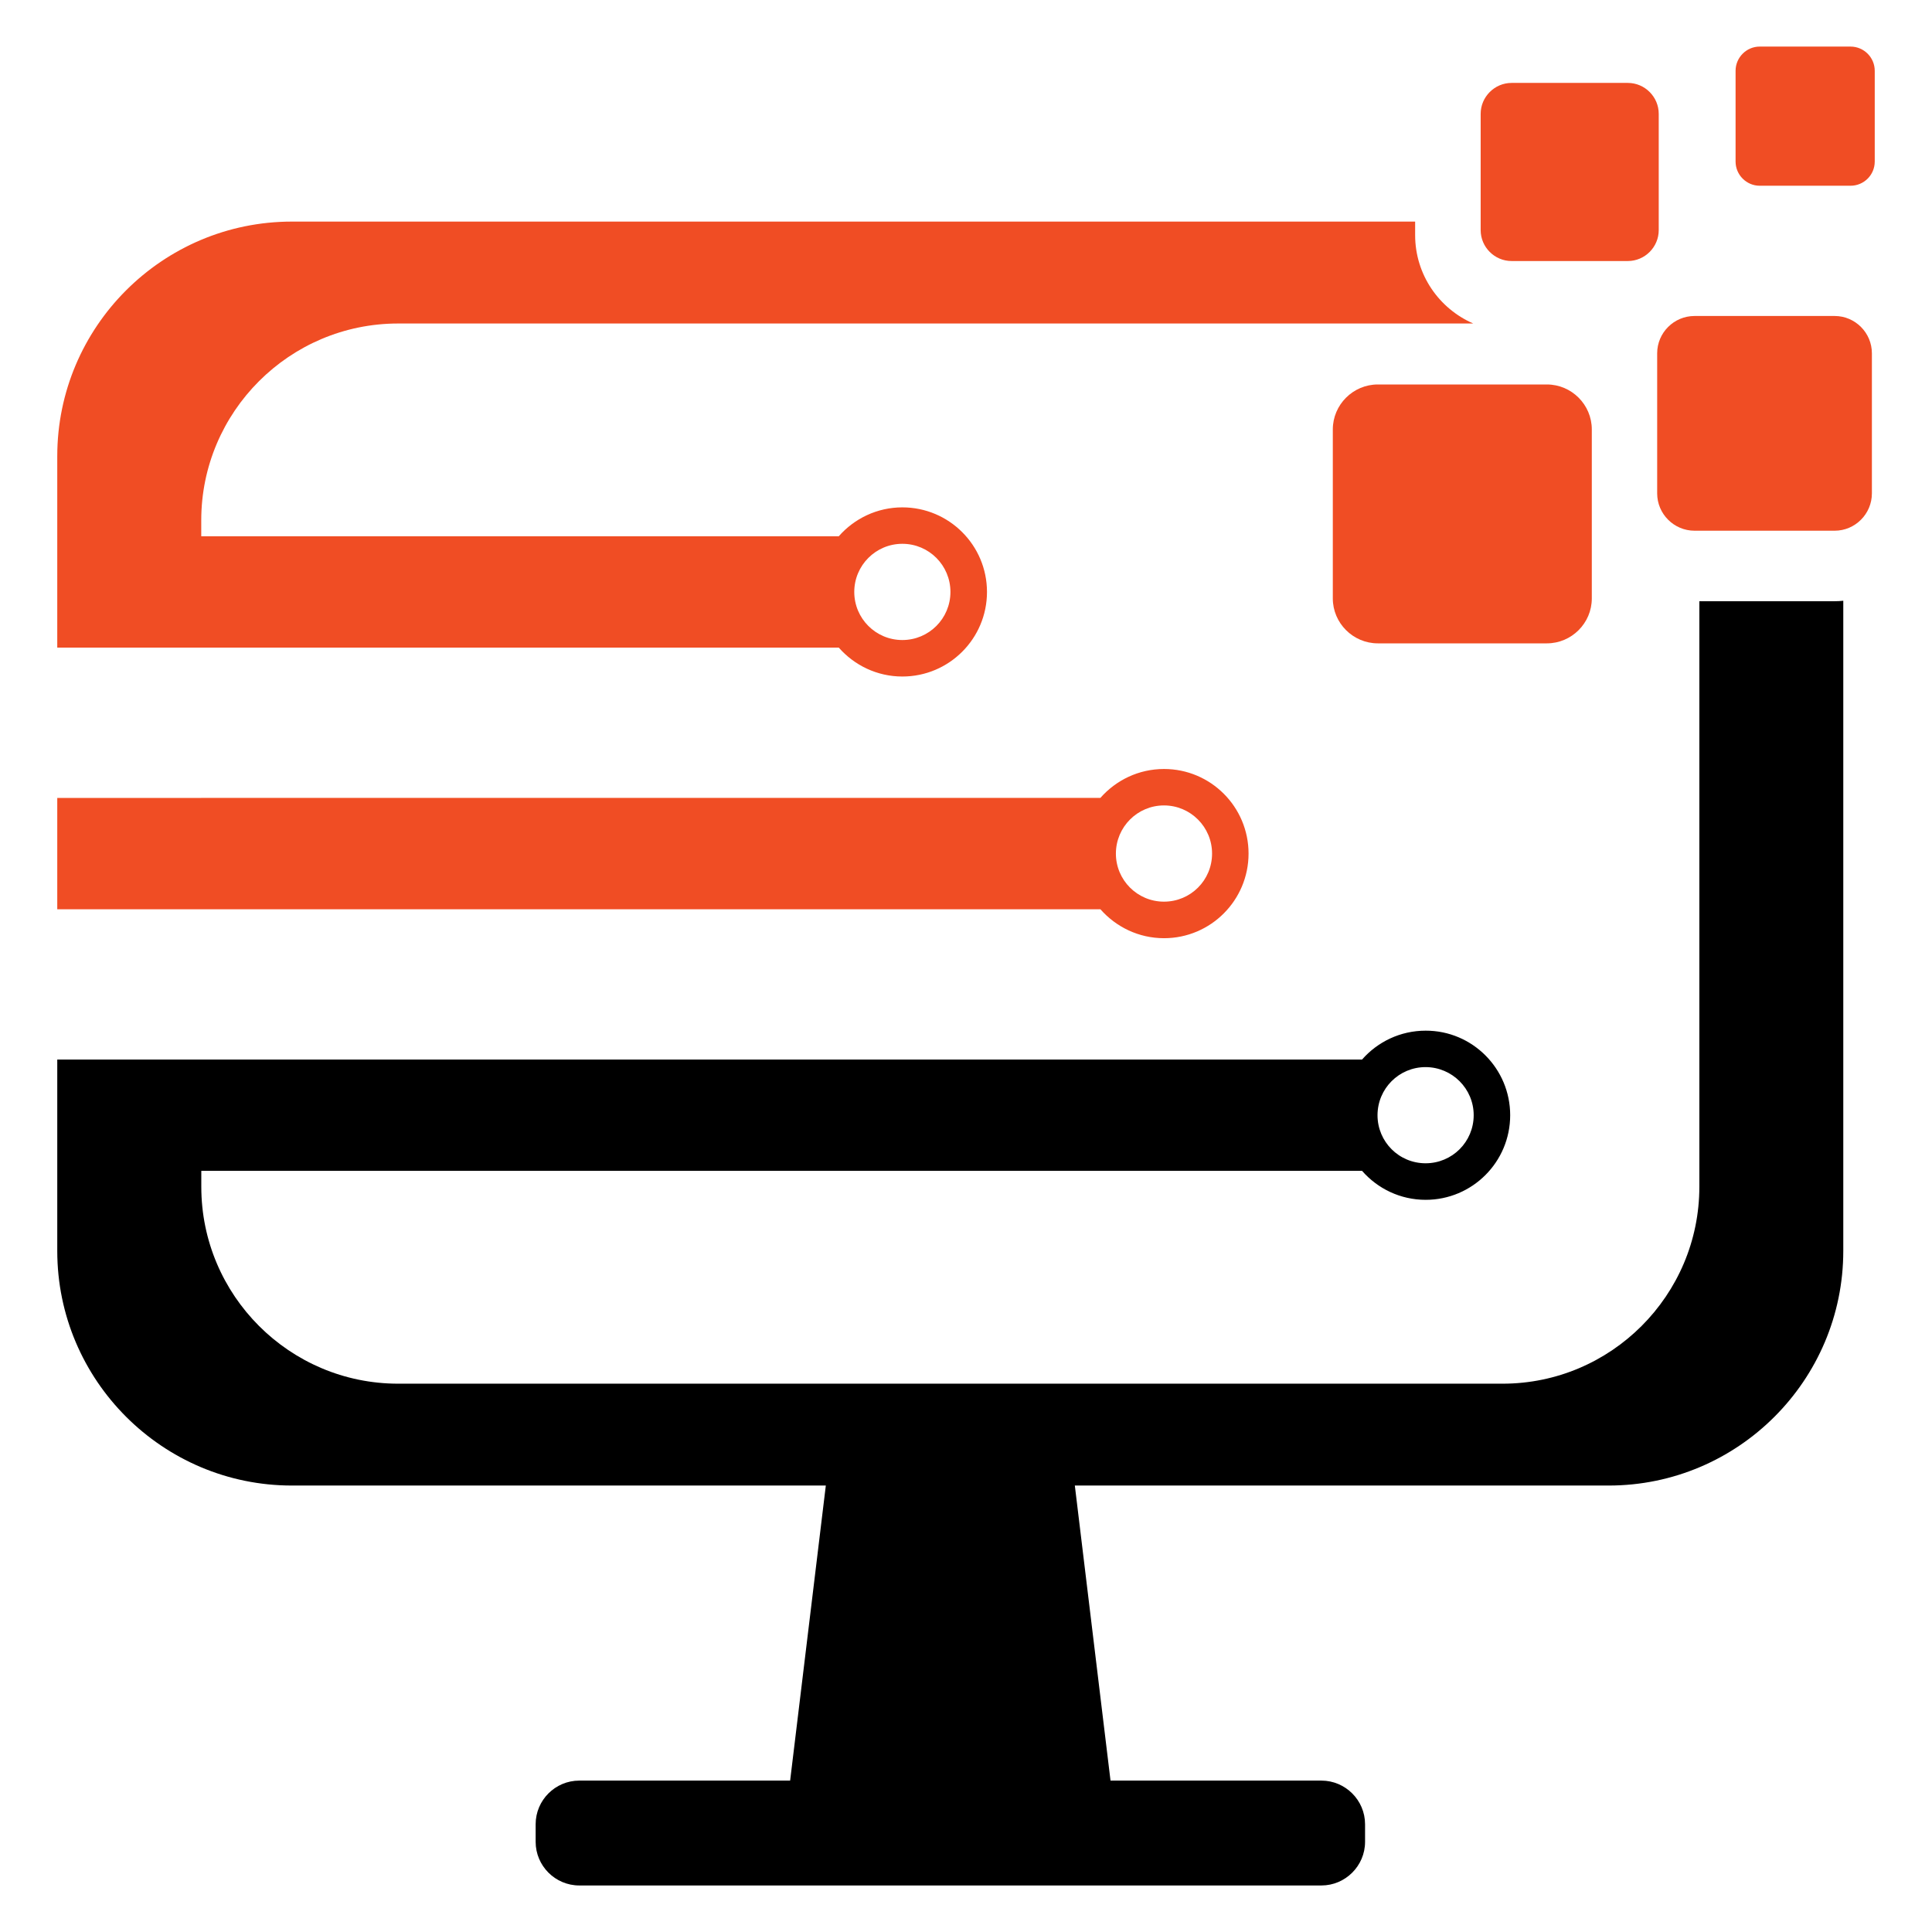 <?xml version="1.0" encoding="utf-8"?>
<!-- Generator: Adobe Illustrator 16.0.0, SVG Export Plug-In . SVG Version: 6.00 Build 0)  -->
<!DOCTYPE svg PUBLIC "-//W3C//DTD SVG 1.1//EN" "http://www.w3.org/Graphics/SVG/1.1/DTD/svg11.dtd">
<svg version="1.1" id="Calque_1" xmlns="http://www.w3.org/2000/svg" xmlns:xlink="http://www.w3.org/1999/xlink" x="0px" y="0px"
	 width="36px" height="36px" viewBox="0 0 36 36" enable-background="new 0 0 36 36" xml:space="preserve">
<g>
	<path fill="#F04D24" d="M29.661,11.151c0,0.46-0.376,0.837-0.838,0.837h-3.149c-0.461,0-0.839-0.377-0.839-0.837V8.002
		c0-0.461,0.378-0.838,0.839-0.838h3.149c0.462,0,0.838,0.377,0.838,0.838V11.151z"/>
	<path fill="#F04D24" d="M34.88,9.194c0,0.382-0.312,0.695-0.694,0.695h-2.611c-0.383,0-0.696-0.313-0.696-0.695V6.583
		c0-0.383,0.313-0.695,0.696-0.695h2.611c0.383,0,0.694,0.313,0.694,0.695V9.194z"/>
	<path fill="#F04D24" d="M16.814,9.454c-0.471,0-0.896,0.209-1.185,0.539H3.75V9.695c0-2.021,1.645-3.667,3.668-3.667h20.034
		c-0.637-0.277-1.083-0.91-1.083-1.647V4.129H5.44c-2.412,0-4.373,1.961-4.373,4.371v1.493v2.074H3.75h11.879
		c0.289,0.329,0.713,0.539,1.185,0.539c0.871,0,1.577-0.706,1.577-1.576C18.391,10.16,17.685,9.454,16.814,9.454z M16.814,11.926
		c-0.495,0-0.896-0.401-0.896-0.896s0.401-0.897,0.896-0.897c0.496,0,0.896,0.402,0.896,0.897S17.31,11.926,16.814,11.926z"/>
	<path fill="#F04D24" d="M20.504,16.942c0.29,0.33,0.713,0.54,1.186,0.54c0.87,0,1.575-0.707,1.575-1.577s-0.705-1.576-1.575-1.576
		c-0.473,0-0.896,0.209-1.186,0.539H3.75H1.067v2.075H3.75H20.504z M21.689,15.008c0.495,0,0.896,0.402,0.896,0.897
		c0,0.497-0.4,0.896-0.896,0.896s-0.896-0.402-0.896-0.896C20.794,15.41,21.194,15.008,21.689,15.008z"/>
	<path d="M34.186,11.203h-2.521v10.911c0,2.023-1.646,3.669-3.667,3.669H7.419c-2.023,0-3.668-1.646-3.668-3.669v-0.297H25.38
		c0.289,0.331,0.713,0.54,1.185,0.54c0.869,0,1.575-0.705,1.575-1.577c0-0.87-0.706-1.577-1.575-1.575
		c-0.472,0-0.896,0.208-1.185,0.538H3.75H1.067v2.074v1.492c0,2.41,1.961,4.372,4.373,4.372h9.948l-0.665,5.498h-3.929
		c-0.448,0-0.813,0.365-0.813,0.813v0.328c0,0.447,0.365,0.813,0.813,0.813h3.693h6.443h3.693c0.446,0,0.813-0.365,0.813-0.813
		v-0.328c0-0.447-0.366-0.813-0.813-0.813h-3.93l-0.665-5.498h9.947c2.411,0,4.372-1.962,4.372-4.372V11.194
		C34.293,11.2,34.24,11.203,34.186,11.203z M26.564,19.884c0.495,0.001,0.896,0.402,0.896,0.896c0,0.496-0.4,0.896-0.896,0.896
		c-0.496,0-0.896-0.4-0.896-0.896C25.669,20.284,26.068,19.884,26.564,19.884z"/>
	<path fill="#F04D24" d="M30.908,4.288c0,0.316-0.259,0.576-0.576,0.576h-2.166c-0.316,0-0.576-0.259-0.576-0.576V2.121
		c0-0.316,0.26-0.576,0.576-0.576h2.166c0.317,0,0.576,0.26,0.576,0.576V4.288z"/>
	<path fill="#F04D24" d="M34.933,3.011c0,0.248-0.202,0.45-0.451,0.45h-1.693c-0.246,0-0.449-0.203-0.449-0.45V1.319
		c0-0.248,0.203-0.451,0.449-0.451h1.693c0.249,0,0.451,0.203,0.451,0.451V3.011z"/>
</g>
</svg>
